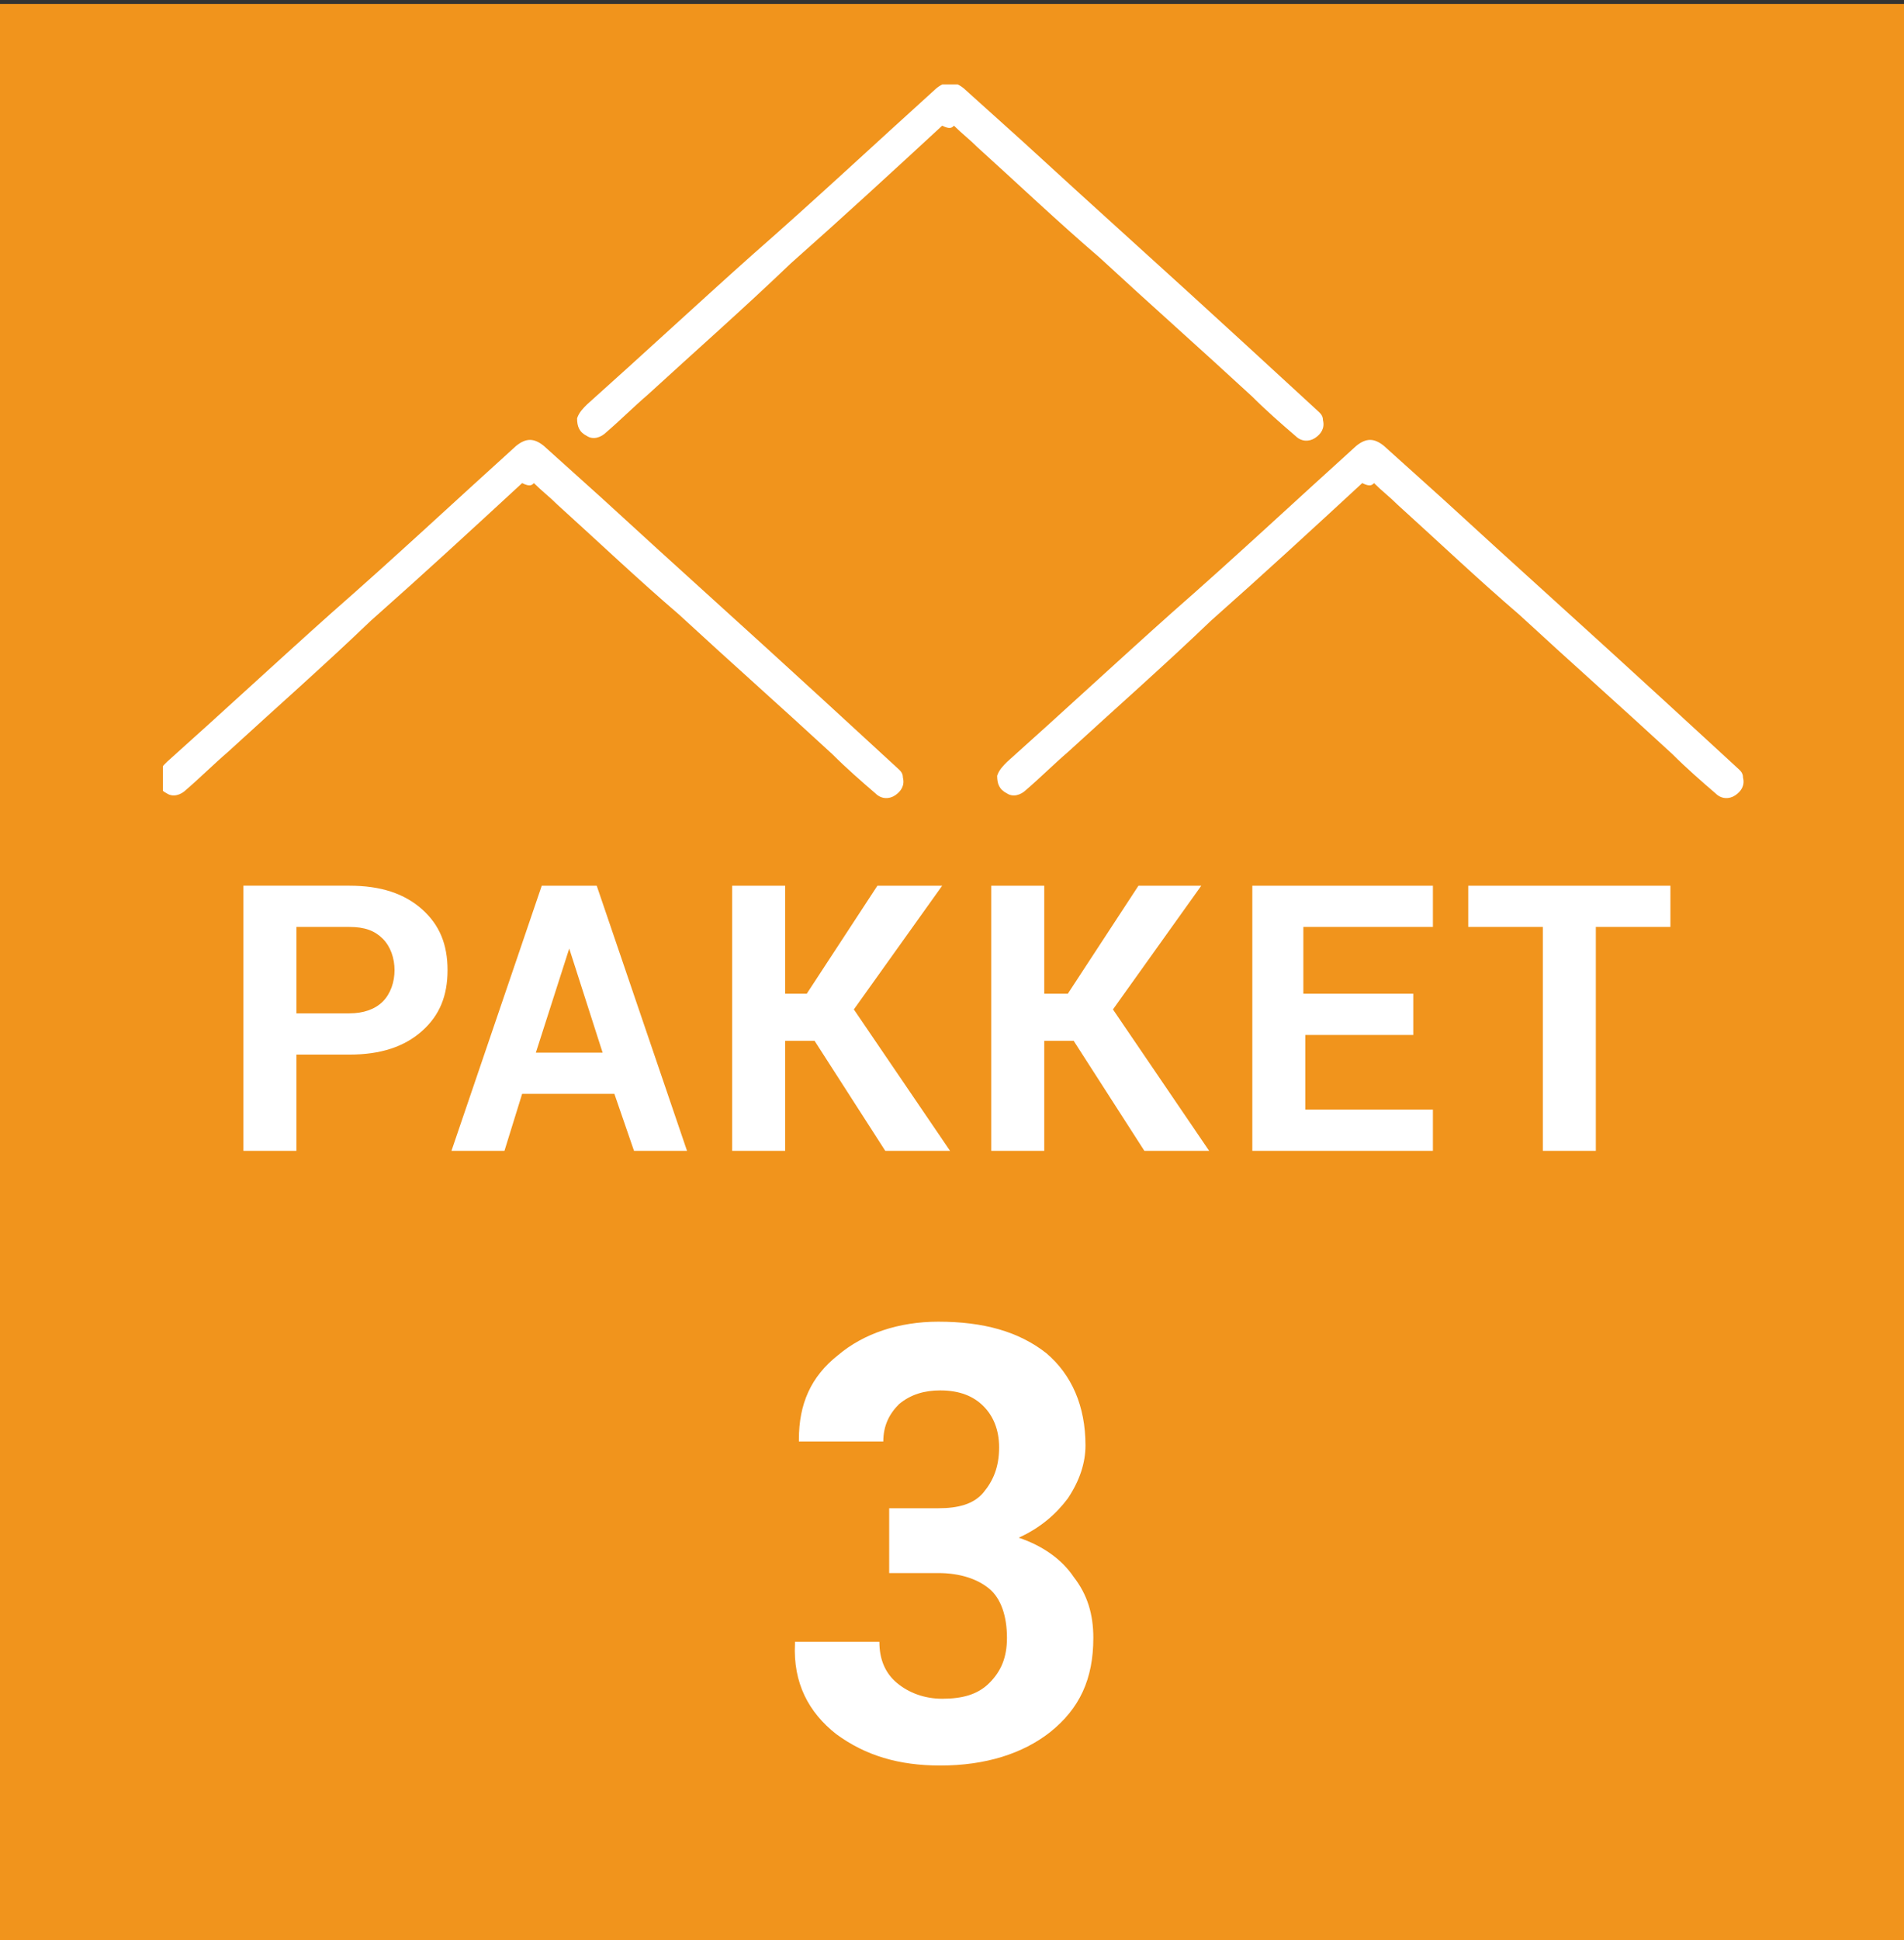 <?xml version="1.0" encoding="utf-8"?>
<!-- Generator: Adobe Illustrator 22.1.0, SVG Export Plug-In . SVG Version: 6.00 Build 0)  -->
<svg version="1.1" id="Laag_1" xmlns="http://www.w3.org/2000/svg" xmlns:xlink="http://www.w3.org/1999/xlink" x="0px" y="0px"
	 width="97px" height="98.8px" viewBox="0 0 97 98.8" style="enable-background:new 0 0 97 98.8;" xml:space="preserve">
<rect x="0" y="0" width="97" height="98.8" fill="#333333" stroke="none"/>
<style type="text/css">
	.st0{fill:#F1941C;}
	.st1{clip-path:url(#SVGID_2_);fill:#FFFFFF;}
	.st2{clip-path:url(#SVGID_4_);fill:#FFFFFF;}
	.st3{clip-path:url(#SVGID_12_);fill:#FFFFFF;}
</style>
<rect y="0.2" class="st0" width="97" height="98.8"/>
<g>
	<g>
		<defs>
			<rect id="SVGID_1_" y="0.2" width="97" height="98.8"/>
		</defs>
		<clipPath id="SVGID_2_">
			<use xlink:href="#SVGID_1_"  style="overflow:visible;"/>
		</clipPath>
		<path class="st1" d="M45.3,80.1h2.5c1.1,0,2,0.3,2.6,0.8s0.9,1.4,0.9,2.5c0,1-0.3,1.7-0.9,2.3c-0.6,0.6-1.4,0.8-2.4,0.8
			c-0.9,0-1.7-0.3-2.3-0.8s-0.9-1.2-0.9-2.1h-4.3v0.1c-0.1,2,0.7,3.5,2.1,4.6c1.5,1.1,3.2,1.6,5.3,1.6c2.3,0,4.2-0.6,5.6-1.7
			c1.5-1.2,2.2-2.7,2.2-4.8c0-1.2-0.3-2.2-1-3.1c-0.6-0.9-1.6-1.6-2.8-2c1.1-0.5,1.9-1.2,2.5-2c0.6-0.9,0.9-1.8,0.9-2.7
			c0-2-0.7-3.6-2-4.7c-1.4-1.1-3.2-1.6-5.5-1.6c-2,0-3.8,0.6-5.1,1.7c-1.4,1.1-2,2.5-2,4.3v0.1H45c0-0.8,0.3-1.4,0.8-1.9
			c0.6-0.5,1.3-0.7,2.1-0.7c1,0,1.7,0.3,2.2,0.8s0.8,1.2,0.8,2.1c0,1-0.3,1.7-0.8,2.3c-0.5,0.6-1.3,0.8-2.3,0.8h-2.5V80.1z"/>
	</g>
	<g>
		<defs>
			<rect id="SVGID_3_" y="0.2" width="97" height="98.8"/>
		</defs>
		<clipPath id="SVGID_4_">
			<use xlink:href="#SVGID_3_"  style="overflow:visible;"/>
		</clipPath>
		<path class="st2" d="M85.1,45.1H74.8v2.1h3.8v11.4h2.7V47.2h3.8C85.1,47.2,85.1,45.1,85.1,45.1z M72,50.6h-5.6v-3.4H73v-2.1h-9.2
			v13.5H73v-2.1h-6.5v-3.8H72V50.6z M58.3,58.6h3.3l-4.9-7.2l4.5-6.3H58l-3.6,5.5h-1.2v-5.5h-2.7v13.5h2.7V53h1.5L58.3,58.6z
			 M45.1,58.6h3.3l-4.9-7.2l4.5-6.3h-3.3l-3.6,5.5H40v-5.5h-2.7v13.5H40V53h1.5L45.1,58.6z M29,48.3L29,48.3l1.7,5.3h-3.4L29,48.3z
			 M32.3,58.6H35l-4.6-13.5h-2.8L23,58.6h2.7l0.9-2.9h4.7L32.3,58.6z M15.1,47.2h2.7c0.8,0,1.3,0.2,1.7,0.6c0.4,0.4,0.6,1,0.6,1.6
			s-0.2,1.2-0.6,1.6c-0.4,0.4-1,0.6-1.7,0.6h-2.7C15.1,51.6,15.1,47.2,15.1,47.2z M17.8,53.7c1.6,0,2.8-0.4,3.7-1.2
			c0.9-0.8,1.3-1.8,1.3-3.1s-0.4-2.3-1.3-3.1s-2.1-1.2-3.7-1.2h-5.4v13.5h2.7v-4.9H17.8z"/>
	</g>
	<g>
		<defs>
			<rect id="SVGID_5_" y="0.2" width="97" height="98.8"/>
		</defs>
		<clipPath id="SVGID_6_">
			<use xlink:href="#SVGID_5_"  style="overflow:visible;"/>
		</clipPath>
	</g>
	<g>
		<defs>
			<rect id="SVGID_7_" y="0.2" width="97" height="98.8"/>
		</defs>
		<clipPath id="SVGID_8_">
			<use xlink:href="#SVGID_7_"  style="overflow:visible;"/>
		</clipPath>
	</g>
	<g>
		<defs>
			<rect id="SVGID_9_" y="0.2" width="97" height="98.8"/>
		</defs>
		<clipPath id="SVGID_10_">
			<use xlink:href="#SVGID_9_"  style="overflow:visible;"/>
		</clipPath>
	</g>
</g>
<g>
	<defs>
		<rect id="SVGID_11_" x="8.3" y="4.3" width="80.6" height="36.4"/>
	</defs>
	<clipPath id="SVGID_12_">
		<use xlink:href="#SVGID_11_"  style="overflow:visible;"/>
	</clipPath>
	<path class="st3" d="M27.2,24.6c0.4,0.4,0.8,0.7,1.2,1.1c2.1,1.9,4.1,3.8,6.2,5.6c2.6,2.4,5.2,4.7,7.8,7.1c0.7,0.7,1.5,1.4,2.2,2
		c0.3,0.3,0.7,0.3,1,0.1c0.3-0.2,0.5-0.5,0.4-0.9c0-0.3-0.2-0.4-0.4-0.6c-1.2-1.1-2.5-2.3-3.7-3.4c-3.7-3.4-7.5-6.8-11.2-10.2
		c-1-0.9-2-1.8-3-2.7c-0.5-0.4-0.9-0.4-1.4,0c-3.1,2.8-6.2,5.7-9.4,8.5c-2.8,2.5-5.6,5.1-8.4,7.6c-0.2,0.2-0.4,0.4-0.5,0.7
		c0,0.4,0.1,0.7,0.5,0.9c0.3,0.2,0.7,0.1,1-0.2c0.7-0.6,1.4-1.3,2.1-1.9c2.4-2.2,4.9-4.4,7.3-6.7c2.6-2.3,5.1-4.6,7.7-7
		C27,24.8,27.1,24.7,27.2,24.6"/>
	<path class="st3" d="M70,24.6c0.4,0.4,0.8,0.7,1.2,1.1c2.1,1.9,4.1,3.8,6.2,5.6c2.6,2.4,5.2,4.7,7.8,7.1c0.7,0.7,1.5,1.4,2.2,2
		c0.3,0.3,0.7,0.3,1,0.1c0.3-0.2,0.5-0.5,0.4-0.9c0-0.3-0.2-0.4-0.4-0.6c-1.2-1.1-2.5-2.3-3.7-3.4c-3.7-3.4-7.5-6.8-11.2-10.2
		c-1-0.9-2-1.8-3-2.7c-0.5-0.4-0.9-0.4-1.4,0c-3.1,2.8-6.2,5.7-9.4,8.5c-2.8,2.5-5.6,5.1-8.4,7.6c-0.2,0.2-0.4,0.4-0.5,0.7
		c0,0.4,0.1,0.7,0.5,0.9c0.3,0.2,0.7,0.1,1-0.2c0.7-0.6,1.4-1.3,2.1-1.9c2.4-2.2,4.9-4.4,7.3-6.7c2.6-2.3,5.1-4.6,7.7-7
		C69.8,24.8,69.9,24.7,70,24.6"/>
	<path class="st3" d="M48.6,6.4c0.4,0.4,0.8,0.7,1.2,1.1c2.1,1.9,4.1,3.8,6.2,5.6c2.6,2.4,5.2,4.7,7.8,7.1c0.7,0.7,1.5,1.4,2.2,2
		c0.3,0.3,0.7,0.3,1,0.1c0.3-0.2,0.5-0.5,0.4-0.9c0-0.3-0.2-0.4-0.4-0.6c-1.2-1.1-2.5-2.3-3.7-3.4c-3.7-3.4-7.5-6.8-11.2-10.2
		c-1-0.9-2-1.8-3-2.7c-0.5-0.4-0.9-0.4-1.4,0c-3.1,2.8-6.2,5.7-9.4,8.5c-2.8,2.5-5.6,5.1-8.4,7.6c-0.2,0.2-0.4,0.4-0.5,0.7
		c0,0.4,0.1,0.7,0.5,0.9c0.3,0.2,0.7,0.1,1-0.2c0.7-0.6,1.4-1.3,2.1-1.9c2.4-2.2,4.9-4.4,7.3-6.7c2.6-2.3,5.1-4.6,7.7-7
		C48.4,6.6,48.5,6.5,48.6,6.4"/>
</g>
</svg>
